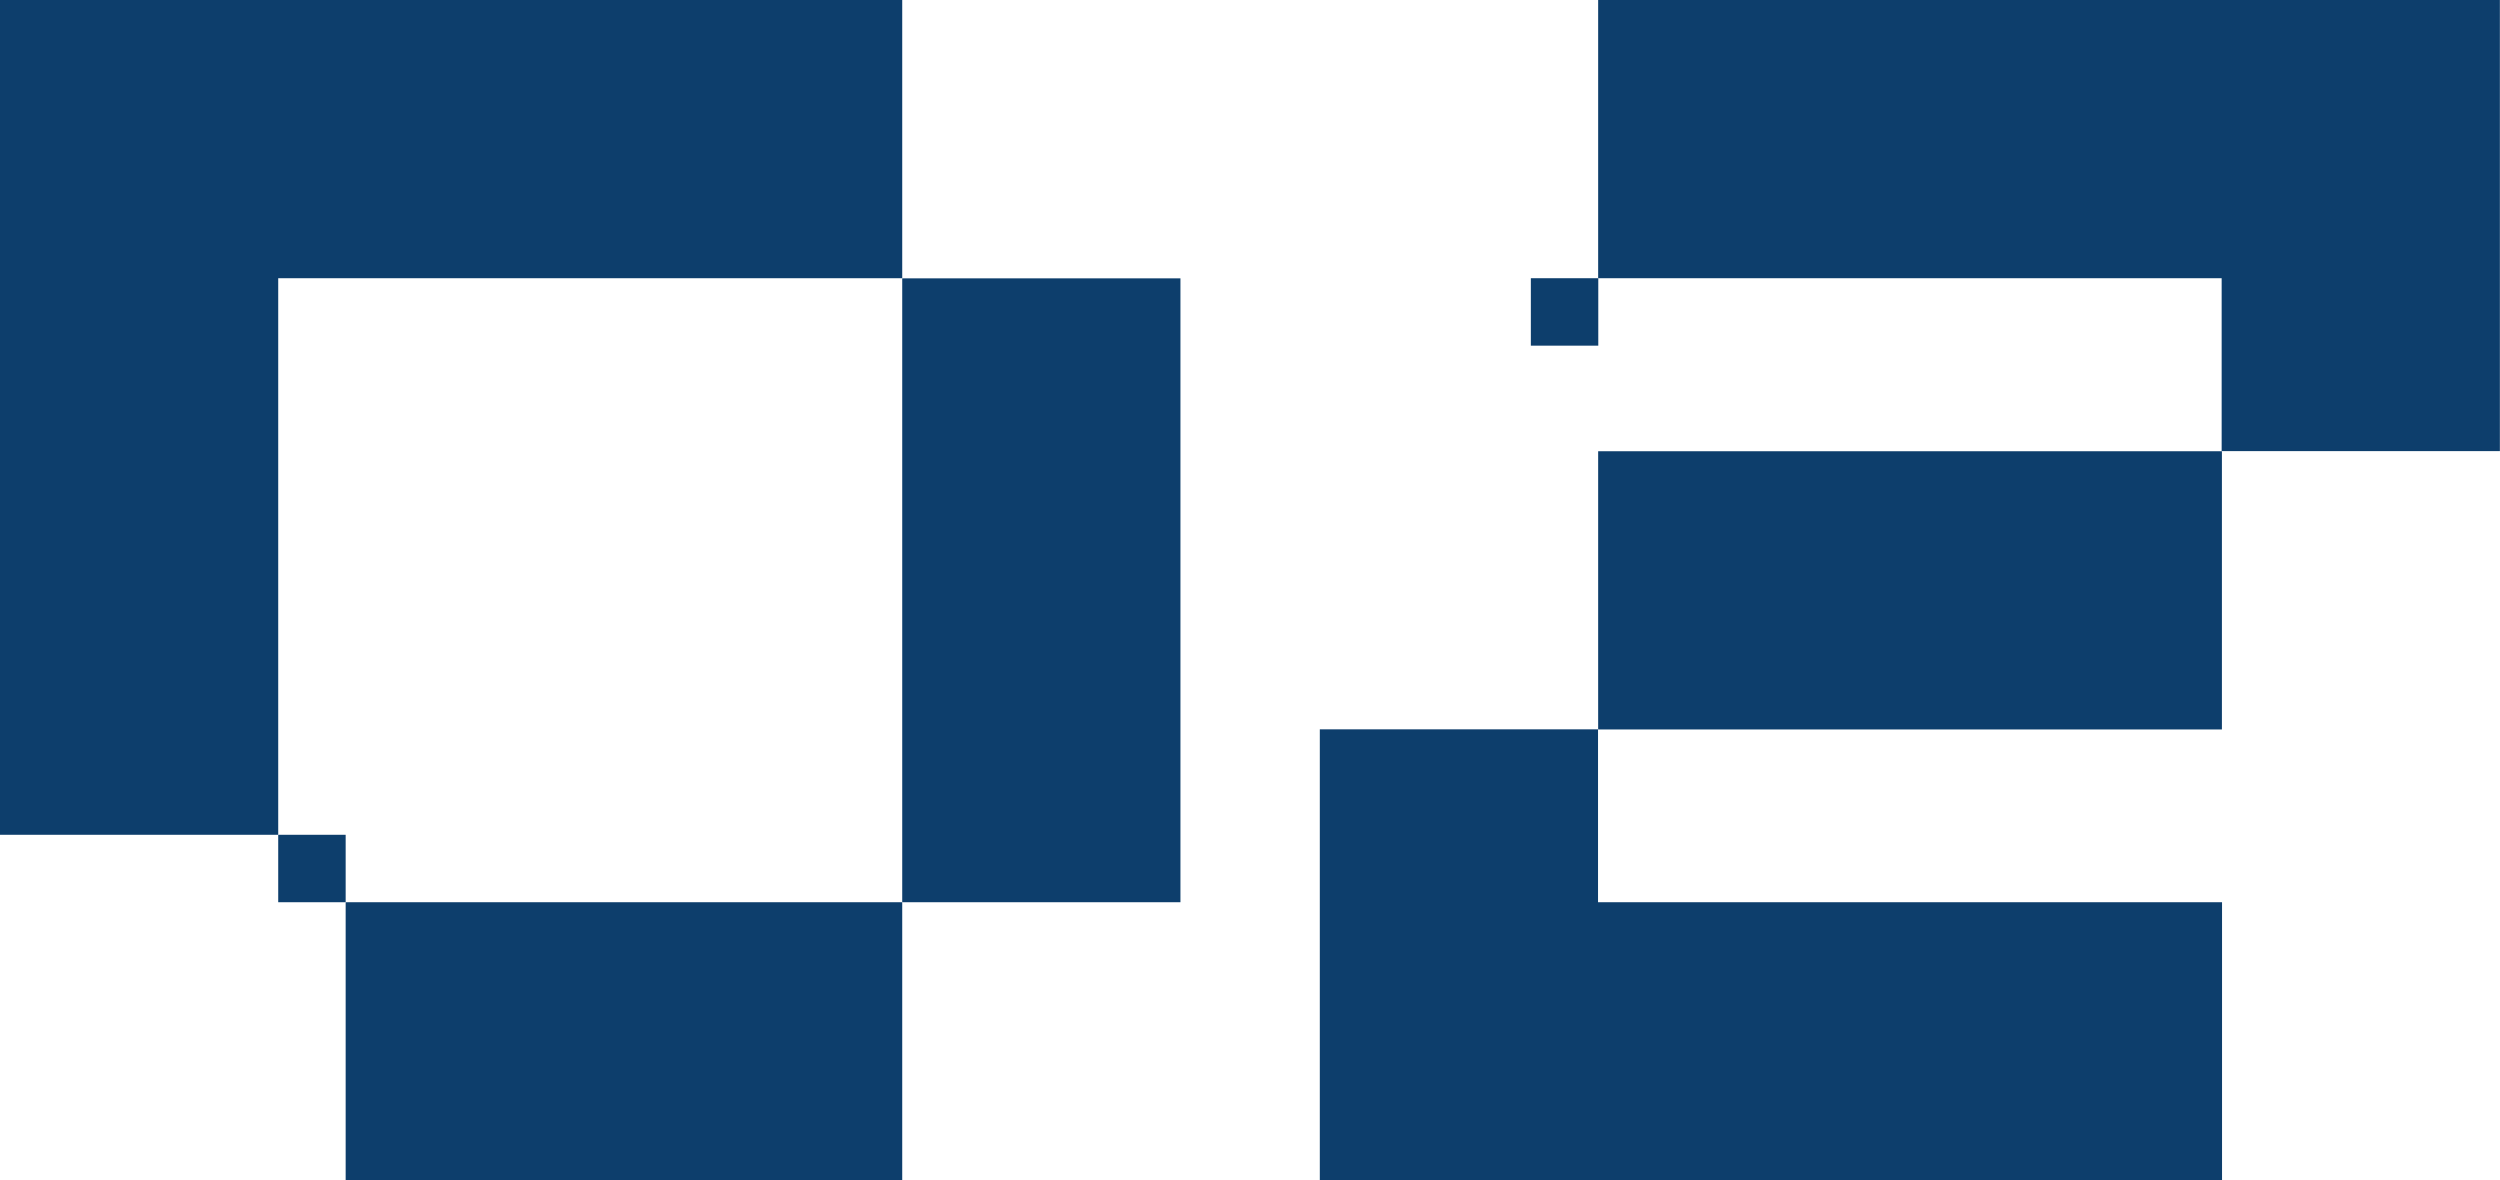 <?xml version="1.0" encoding="UTF-8"?> <svg xmlns="http://www.w3.org/2000/svg" viewBox="0 0 195.35 92.24"><path style="fill:#0d3e6c" d="M27.01 70.5H70.5v21.74H27.01z"></path><path transform="rotate(180 35.25 10.87)" style="fill:#0d3e6c" d="M0 0h70.5v21.74H0z"></path><path transform="rotate(-90 10.875 32.615)" style="fill:#0d3e6c" d="M-21.74 21.74h65.23v21.74h-65.23z"></path><path transform="rotate(-90 81.37 46.12)" style="fill:#0d3e6c" d="M56.99 35.25h48.75v21.74H56.99z"></path><path transform="rotate(-90 24.375 67.865)" style="fill:#0d3e6c" d="M21.74 65.23h5.27v5.27h-5.27z"></path><path transform="rotate(-90 122.255 24.375)" style="fill:#0d3e6c" d="M119.62 21.74h5.27v5.27h-5.27z"></path><path style="fill:#0d3e6c" d="M114 70.5h59.63v21.74H114z"></path><path transform="rotate(180 155.725 10.87)" style="fill:#0d3e6c" d="M124.89 0h61.68v21.74h-61.68z"></path><path transform="rotate(-90 149.255 46.125)" style="fill:#0d3e6c" d="M138.38 21.75h21.74v48.74h-21.74z"></path><path transform="rotate(-90 184.475 17.625)" style="fill:#0d3e6c" d="M166.85 6.75h35.25v21.74h-35.25z"></path><path transform="rotate(-90 113.995 74.615)" style="fill:#0d3e6c" d="M96.37 63.75h35.25v21.74H96.37z"></path></svg> 